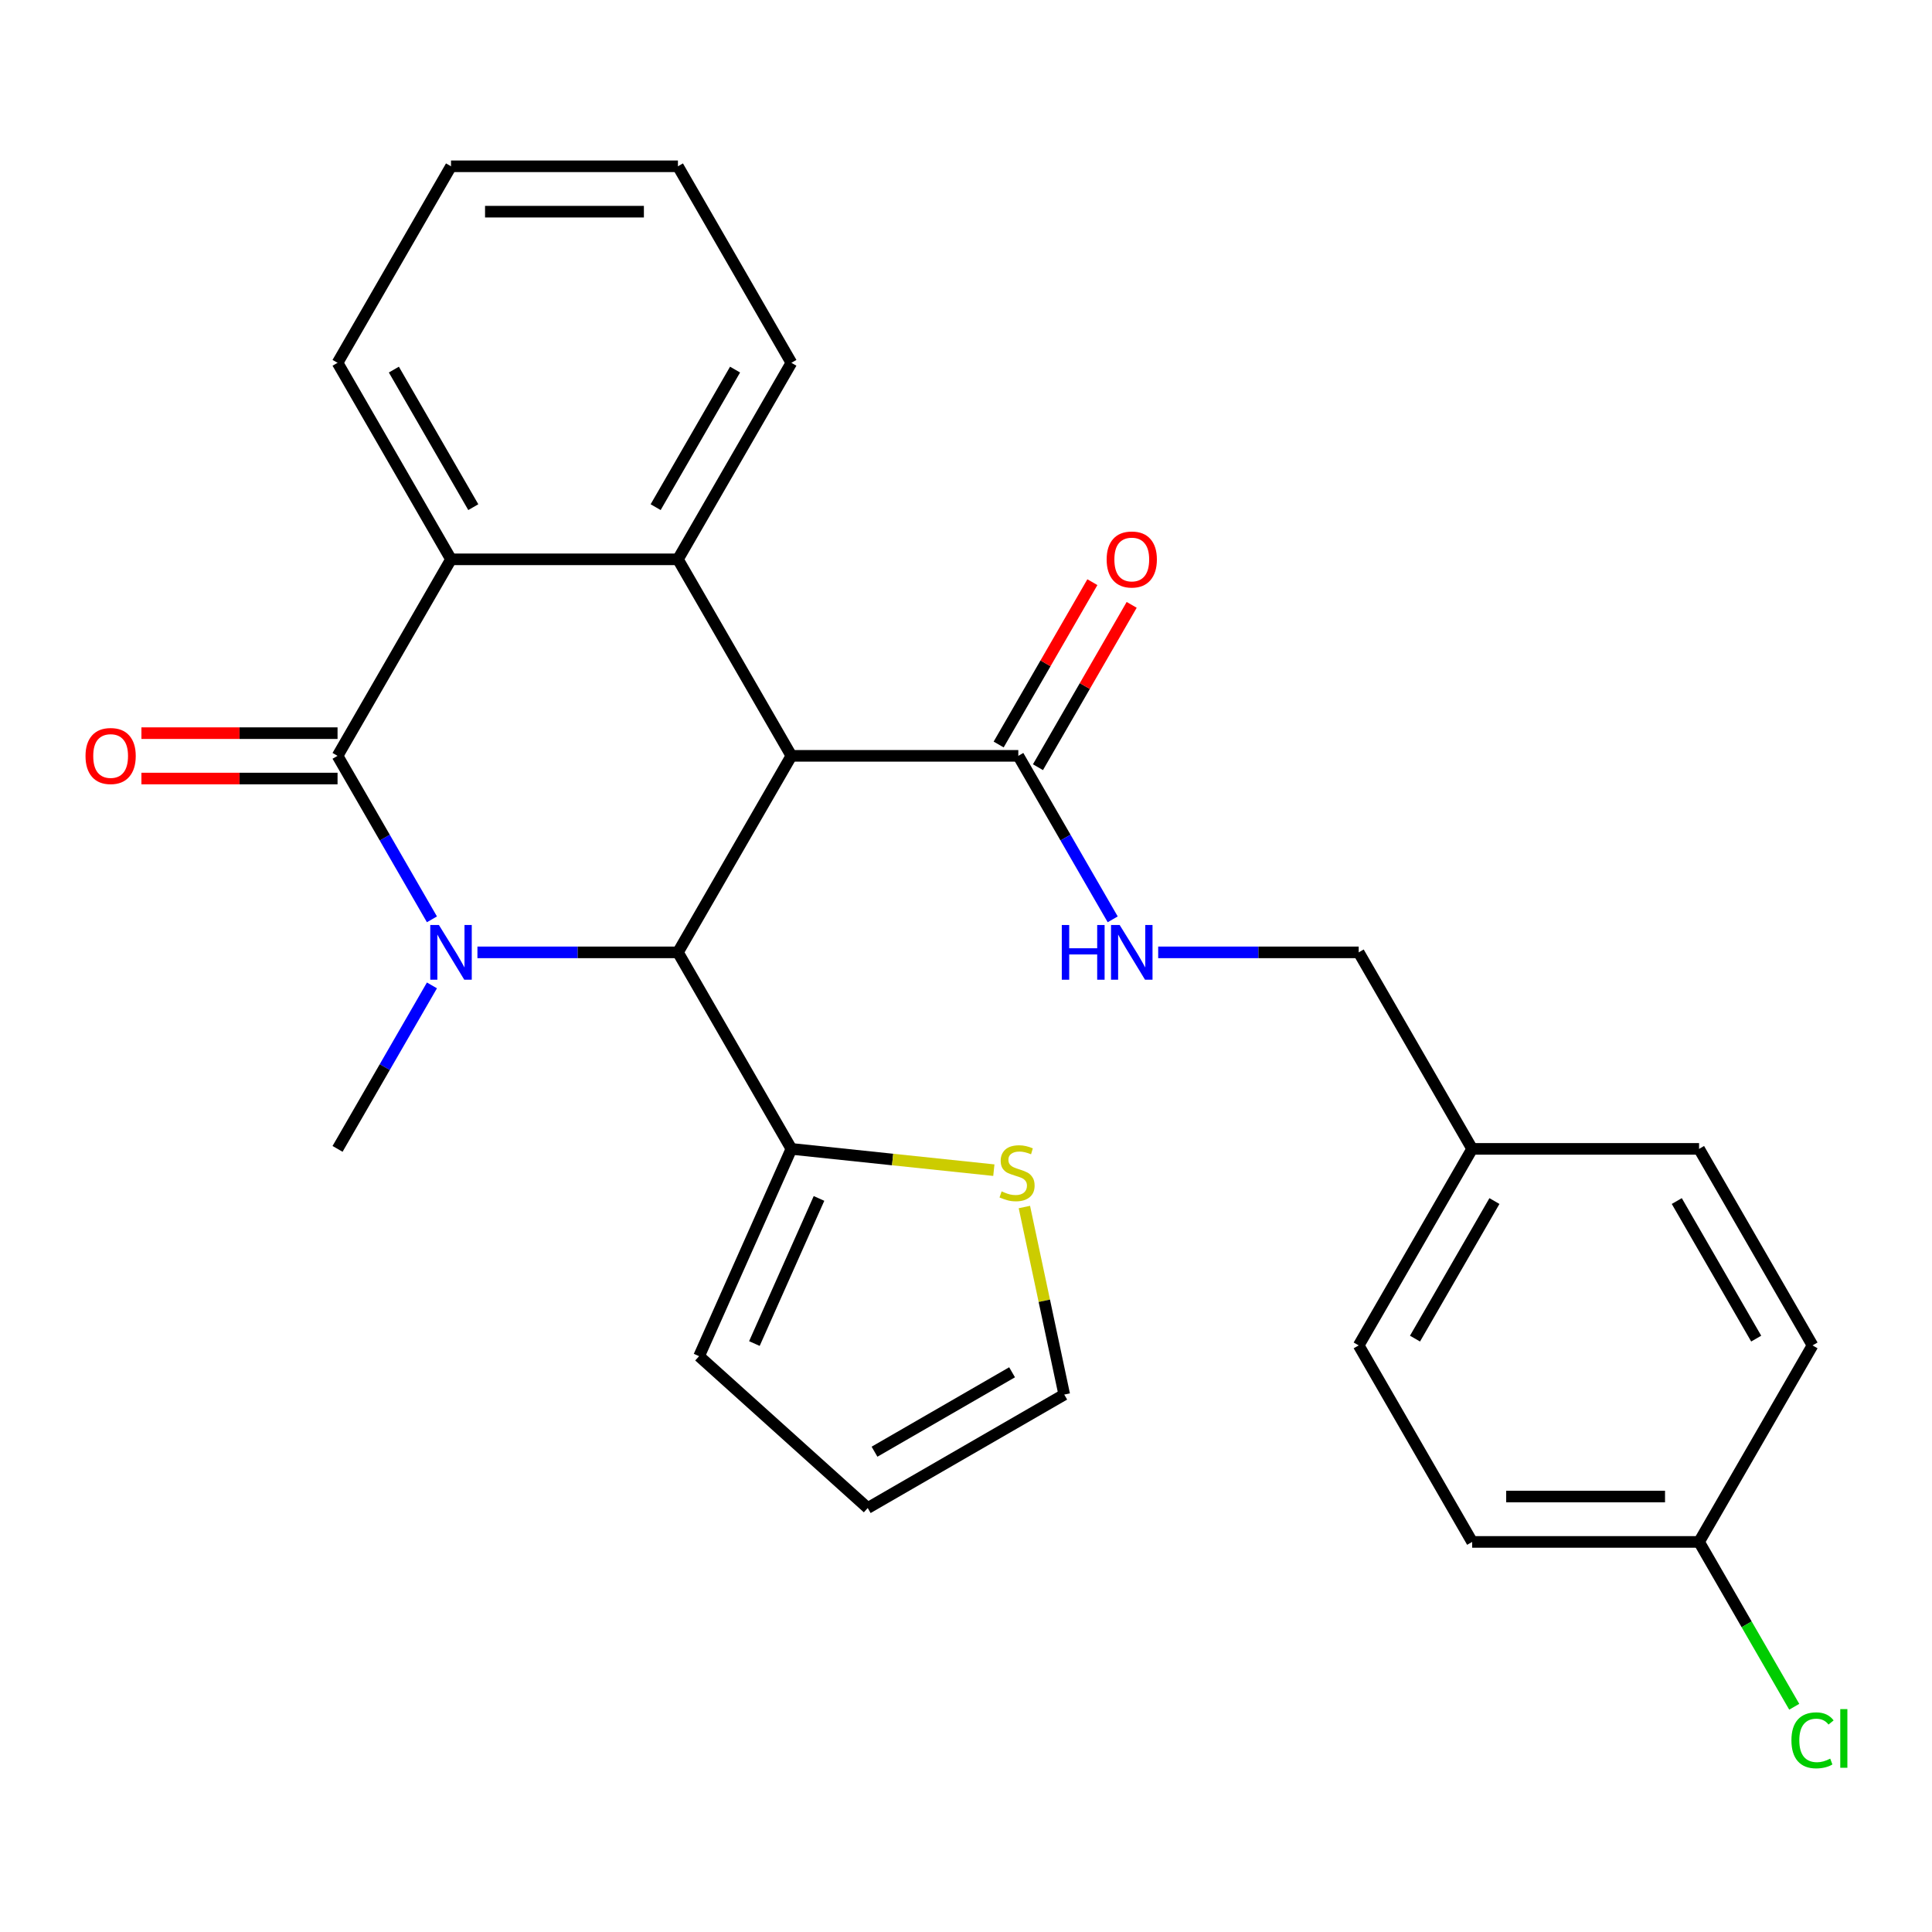 <?xml version='1.0' encoding='iso-8859-1'?>
<svg version='1.1' baseProfile='full'
              xmlns='http://www.w3.org/2000/svg'
                      xmlns:rdkit='http://www.rdkit.org/xml'
                      xmlns:xlink='http://www.w3.org/1999/xlink'
                  xml:space='preserve'
width='1000px' height='1000px' viewBox='0 0 1000 1000'>
<!-- END OF HEADER -->
<rect style='opacity:1.0;fill:#FFFFFF;stroke:none' width='1000' height='1000' x='0' y='0'> </rect>
<path class='bond-1' d='M 223.571,475.847 L 199.143,433.536' style='fill:none;fill-rule:evenodd;stroke:#0000FF;stroke-width:6px;stroke-linecap:butt;stroke-linejoin:miter;stroke-opacity:1' />
<path class='bond-1' d='M 199.143,433.536 L 174.715,391.225' style='fill:none;fill-rule:evenodd;stroke:#000000;stroke-width:6px;stroke-linecap:butt;stroke-linejoin:miter;stroke-opacity:1' />
<path class='bond-2' d='M 247.118,492.943 L 299.006,492.943' style='fill:none;fill-rule:evenodd;stroke:#0000FF;stroke-width:6px;stroke-linecap:butt;stroke-linejoin:miter;stroke-opacity:1' />
<path class='bond-2' d='M 299.006,492.943 L 350.895,492.943' style='fill:none;fill-rule:evenodd;stroke:#000000;stroke-width:6px;stroke-linecap:butt;stroke-linejoin:miter;stroke-opacity:1' />
<path class='bond-14' d='M 223.571,510.039 L 199.143,552.35' style='fill:none;fill-rule:evenodd;stroke:#0000FF;stroke-width:6px;stroke-linecap:butt;stroke-linejoin:miter;stroke-opacity:1' />
<path class='bond-14' d='M 199.143,552.35 L 174.715,594.66' style='fill:none;fill-rule:evenodd;stroke:#000000;stroke-width:6px;stroke-linecap:butt;stroke-linejoin:miter;stroke-opacity:1' />
<path class='bond-0' d='M 409.621,391.225 L 350.895,492.943' style='fill:none;fill-rule:evenodd;stroke:#000000;stroke-width:6px;stroke-linecap:butt;stroke-linejoin:miter;stroke-opacity:1' />
<path class='bond-3' d='M 409.621,391.225 L 350.895,289.508' style='fill:none;fill-rule:evenodd;stroke:#000000;stroke-width:6px;stroke-linecap:butt;stroke-linejoin:miter;stroke-opacity:1' />
<path class='bond-5' d='M 409.621,391.225 L 527.075,391.225' style='fill:none;fill-rule:evenodd;stroke:#000000;stroke-width:6px;stroke-linecap:butt;stroke-linejoin:miter;stroke-opacity:1' />
<path class='bond-4' d='M 174.715,391.225 L 233.442,289.508' style='fill:none;fill-rule:evenodd;stroke:#000000;stroke-width:6px;stroke-linecap:butt;stroke-linejoin:miter;stroke-opacity:1' />
<path class='bond-9' d='M 174.715,379.48 L 123.956,379.48' style='fill:none;fill-rule:evenodd;stroke:#000000;stroke-width:6px;stroke-linecap:butt;stroke-linejoin:miter;stroke-opacity:1' />
<path class='bond-9' d='M 123.956,379.48 L 73.198,379.48' style='fill:none;fill-rule:evenodd;stroke:#FF0000;stroke-width:6px;stroke-linecap:butt;stroke-linejoin:miter;stroke-opacity:1' />
<path class='bond-9' d='M 174.715,402.971 L 123.956,402.971' style='fill:none;fill-rule:evenodd;stroke:#000000;stroke-width:6px;stroke-linecap:butt;stroke-linejoin:miter;stroke-opacity:1' />
<path class='bond-9' d='M 123.956,402.971 L 73.198,402.971' style='fill:none;fill-rule:evenodd;stroke:#FF0000;stroke-width:6px;stroke-linecap:butt;stroke-linejoin:miter;stroke-opacity:1' />
<path class='bond-6' d='M 350.895,492.943 L 409.621,594.66' style='fill:none;fill-rule:evenodd;stroke:#000000;stroke-width:6px;stroke-linecap:butt;stroke-linejoin:miter;stroke-opacity:1' />
<path class='bond-18' d='M 350.895,289.508 L 409.621,187.791' style='fill:none;fill-rule:evenodd;stroke:#000000;stroke-width:6px;stroke-linecap:butt;stroke-linejoin:miter;stroke-opacity:1' />
<path class='bond-18' d='M 339.36,262.505 L 380.469,191.303' style='fill:none;fill-rule:evenodd;stroke:#000000;stroke-width:6px;stroke-linecap:butt;stroke-linejoin:miter;stroke-opacity:1' />
<path class='bond-27' d='M 350.895,289.508 L 233.442,289.508' style='fill:none;fill-rule:evenodd;stroke:#000000;stroke-width:6px;stroke-linecap:butt;stroke-linejoin:miter;stroke-opacity:1' />
<path class='bond-20' d='M 233.442,289.508 L 174.715,187.791' style='fill:none;fill-rule:evenodd;stroke:#000000;stroke-width:6px;stroke-linecap:butt;stroke-linejoin:miter;stroke-opacity:1' />
<path class='bond-20' d='M 244.976,262.505 L 203.867,191.303' style='fill:none;fill-rule:evenodd;stroke:#000000;stroke-width:6px;stroke-linecap:butt;stroke-linejoin:miter;stroke-opacity:1' />
<path class='bond-8' d='M 527.075,391.225 L 551.503,433.536' style='fill:none;fill-rule:evenodd;stroke:#000000;stroke-width:6px;stroke-linecap:butt;stroke-linejoin:miter;stroke-opacity:1' />
<path class='bond-8' d='M 551.503,433.536 L 575.931,475.847' style='fill:none;fill-rule:evenodd;stroke:#0000FF;stroke-width:6px;stroke-linecap:butt;stroke-linejoin:miter;stroke-opacity:1' />
<path class='bond-12' d='M 537.246,397.098 L 561.501,355.088' style='fill:none;fill-rule:evenodd;stroke:#000000;stroke-width:6px;stroke-linecap:butt;stroke-linejoin:miter;stroke-opacity:1' />
<path class='bond-12' d='M 561.501,355.088 L 585.756,313.077' style='fill:none;fill-rule:evenodd;stroke:#FF0000;stroke-width:6px;stroke-linecap:butt;stroke-linejoin:miter;stroke-opacity:1' />
<path class='bond-12' d='M 516.903,385.353 L 541.158,343.342' style='fill:none;fill-rule:evenodd;stroke:#000000;stroke-width:6px;stroke-linecap:butt;stroke-linejoin:miter;stroke-opacity:1' />
<path class='bond-12' d='M 541.158,343.342 L 565.412,301.332' style='fill:none;fill-rule:evenodd;stroke:#FF0000;stroke-width:6px;stroke-linecap:butt;stroke-linejoin:miter;stroke-opacity:1' />
<path class='bond-7' d='M 409.621,594.66 L 462.018,600.168' style='fill:none;fill-rule:evenodd;stroke:#000000;stroke-width:6px;stroke-linecap:butt;stroke-linejoin:miter;stroke-opacity:1' />
<path class='bond-7' d='M 462.018,600.168 L 514.415,605.675' style='fill:none;fill-rule:evenodd;stroke:#CCCC00;stroke-width:6px;stroke-linecap:butt;stroke-linejoin:miter;stroke-opacity:1' />
<path class='bond-10' d='M 409.621,594.66 L 361.849,701.959' style='fill:none;fill-rule:evenodd;stroke:#000000;stroke-width:6px;stroke-linecap:butt;stroke-linejoin:miter;stroke-opacity:1' />
<path class='bond-10' d='M 423.915,620.31 L 390.474,695.419' style='fill:none;fill-rule:evenodd;stroke:#000000;stroke-width:6px;stroke-linecap:butt;stroke-linejoin:miter;stroke-opacity:1' />
<path class='bond-11' d='M 530.218,624.754 L 540.535,673.289' style='fill:none;fill-rule:evenodd;stroke:#CCCC00;stroke-width:6px;stroke-linecap:butt;stroke-linejoin:miter;stroke-opacity:1' />
<path class='bond-11' d='M 540.535,673.289 L 550.851,721.824' style='fill:none;fill-rule:evenodd;stroke:#000000;stroke-width:6px;stroke-linecap:butt;stroke-linejoin:miter;stroke-opacity:1' />
<path class='bond-15' d='M 599.477,492.943 L 651.366,492.943' style='fill:none;fill-rule:evenodd;stroke:#0000FF;stroke-width:6px;stroke-linecap:butt;stroke-linejoin:miter;stroke-opacity:1' />
<path class='bond-15' d='M 651.366,492.943 L 703.254,492.943' style='fill:none;fill-rule:evenodd;stroke:#000000;stroke-width:6px;stroke-linecap:butt;stroke-linejoin:miter;stroke-opacity:1' />
<path class='bond-13' d='M 361.849,701.959 L 449.134,780.551' style='fill:none;fill-rule:evenodd;stroke:#000000;stroke-width:6px;stroke-linecap:butt;stroke-linejoin:miter;stroke-opacity:1' />
<path class='bond-28' d='M 550.851,721.824 L 449.134,780.551' style='fill:none;fill-rule:evenodd;stroke:#000000;stroke-width:6px;stroke-linecap:butt;stroke-linejoin:miter;stroke-opacity:1' />
<path class='bond-28' d='M 523.848,710.29 L 452.646,751.398' style='fill:none;fill-rule:evenodd;stroke:#000000;stroke-width:6px;stroke-linecap:butt;stroke-linejoin:miter;stroke-opacity:1' />
<path class='bond-17' d='M 703.254,492.943 L 761.981,594.66' style='fill:none;fill-rule:evenodd;stroke:#000000;stroke-width:6px;stroke-linecap:butt;stroke-linejoin:miter;stroke-opacity:1' />
<path class='bond-16' d='M 879.434,798.095 L 761.981,798.095' style='fill:none;fill-rule:evenodd;stroke:#000000;stroke-width:6px;stroke-linecap:butt;stroke-linejoin:miter;stroke-opacity:1' />
<path class='bond-16' d='M 861.816,774.605 L 779.599,774.605' style='fill:none;fill-rule:evenodd;stroke:#000000;stroke-width:6px;stroke-linecap:butt;stroke-linejoin:miter;stroke-opacity:1' />
<path class='bond-19' d='M 879.434,798.095 L 904.064,840.756' style='fill:none;fill-rule:evenodd;stroke:#000000;stroke-width:6px;stroke-linecap:butt;stroke-linejoin:miter;stroke-opacity:1' />
<path class='bond-19' d='M 904.064,840.756 L 928.694,883.416' style='fill:none;fill-rule:evenodd;stroke:#00CC00;stroke-width:6px;stroke-linecap:butt;stroke-linejoin:miter;stroke-opacity:1' />
<path class='bond-30' d='M 879.434,798.095 L 938.161,696.378' style='fill:none;fill-rule:evenodd;stroke:#000000;stroke-width:6px;stroke-linecap:butt;stroke-linejoin:miter;stroke-opacity:1' />
<path class='bond-23' d='M 761.981,594.66 L 879.434,594.66' style='fill:none;fill-rule:evenodd;stroke:#000000;stroke-width:6px;stroke-linecap:butt;stroke-linejoin:miter;stroke-opacity:1' />
<path class='bond-24' d='M 761.981,594.66 L 703.254,696.378' style='fill:none;fill-rule:evenodd;stroke:#000000;stroke-width:6px;stroke-linecap:butt;stroke-linejoin:miter;stroke-opacity:1' />
<path class='bond-24' d='M 773.515,621.663 L 732.407,692.866' style='fill:none;fill-rule:evenodd;stroke:#000000;stroke-width:6px;stroke-linecap:butt;stroke-linejoin:miter;stroke-opacity:1' />
<path class='bond-25' d='M 409.621,187.791 L 350.895,86.073' style='fill:none;fill-rule:evenodd;stroke:#000000;stroke-width:6px;stroke-linecap:butt;stroke-linejoin:miter;stroke-opacity:1' />
<path class='bond-26' d='M 174.715,187.791 L 233.442,86.073' style='fill:none;fill-rule:evenodd;stroke:#000000;stroke-width:6px;stroke-linecap:butt;stroke-linejoin:miter;stroke-opacity:1' />
<path class='bond-21' d='M 938.161,696.378 L 879.434,594.66' style='fill:none;fill-rule:evenodd;stroke:#000000;stroke-width:6px;stroke-linecap:butt;stroke-linejoin:miter;stroke-opacity:1' />
<path class='bond-21' d='M 909.008,692.866 L 867.9,621.663' style='fill:none;fill-rule:evenodd;stroke:#000000;stroke-width:6px;stroke-linecap:butt;stroke-linejoin:miter;stroke-opacity:1' />
<path class='bond-22' d='M 761.981,798.095 L 703.254,696.378' style='fill:none;fill-rule:evenodd;stroke:#000000;stroke-width:6px;stroke-linecap:butt;stroke-linejoin:miter;stroke-opacity:1' />
<path class='bond-29' d='M 350.895,86.073 L 233.442,86.073' style='fill:none;fill-rule:evenodd;stroke:#000000;stroke-width:6px;stroke-linecap:butt;stroke-linejoin:miter;stroke-opacity:1' />
<path class='bond-29' d='M 333.277,109.564 L 251.059,109.564' style='fill:none;fill-rule:evenodd;stroke:#000000;stroke-width:6px;stroke-linecap:butt;stroke-linejoin:miter;stroke-opacity:1' />
<path  class='atom-0' d='M 227.182 478.783
L 236.462 493.783
Q 237.382 495.263, 238.862 497.943
Q 240.342 500.623, 240.422 500.783
L 240.422 478.783
L 244.182 478.783
L 244.182 507.103
L 240.302 507.103
L 230.342 490.703
Q 229.182 488.783, 227.942 486.583
Q 226.742 484.383, 226.382 483.703
L 226.382 507.103
L 222.702 507.103
L 222.702 478.783
L 227.182 478.783
' fill='#0000FF'/>
<path  class='atom-8' d='M 518.431 616.658
Q 518.751 616.778, 520.071 617.338
Q 521.391 617.898, 522.831 618.258
Q 524.311 618.578, 525.751 618.578
Q 528.431 618.578, 529.991 617.298
Q 531.551 615.978, 531.551 613.698
Q 531.551 612.138, 530.751 611.178
Q 529.991 610.218, 528.791 609.698
Q 527.591 609.178, 525.591 608.578
Q 523.071 607.818, 521.551 607.098
Q 520.071 606.378, 518.991 604.858
Q 517.951 603.338, 517.951 600.778
Q 517.951 597.218, 520.351 595.018
Q 522.791 592.818, 527.591 592.818
Q 530.871 592.818, 534.591 594.378
L 533.671 597.458
Q 530.271 596.058, 527.711 596.058
Q 524.951 596.058, 523.431 597.218
Q 521.911 598.338, 521.951 600.298
Q 521.951 601.818, 522.711 602.738
Q 523.511 603.658, 524.631 604.178
Q 525.791 604.698, 527.711 605.298
Q 530.271 606.098, 531.791 606.898
Q 533.311 607.698, 534.391 609.338
Q 535.511 610.938, 535.511 613.698
Q 535.511 617.618, 532.871 619.738
Q 530.271 621.818, 525.911 621.818
Q 523.391 621.818, 521.471 621.258
Q 519.591 620.738, 517.351 619.818
L 518.431 616.658
' fill='#CCCC00'/>
<path  class='atom-9' d='M 549.581 478.783
L 553.421 478.783
L 553.421 490.823
L 567.901 490.823
L 567.901 478.783
L 571.741 478.783
L 571.741 507.103
L 567.901 507.103
L 567.901 494.023
L 553.421 494.023
L 553.421 507.103
L 549.581 507.103
L 549.581 478.783
' fill='#0000FF'/>
<path  class='atom-9' d='M 579.541 478.783
L 588.821 493.783
Q 589.741 495.263, 591.221 497.943
Q 592.701 500.623, 592.781 500.783
L 592.781 478.783
L 596.541 478.783
L 596.541 507.103
L 592.661 507.103
L 582.701 490.703
Q 581.541 488.783, 580.301 486.583
Q 579.101 484.383, 578.741 483.703
L 578.741 507.103
L 575.061 507.103
L 575.061 478.783
L 579.541 478.783
' fill='#0000FF'/>
<path  class='atom-10' d='M 44.262 391.305
Q 44.262 384.505, 47.622 380.705
Q 50.982 376.905, 57.262 376.905
Q 63.542 376.905, 66.902 380.705
Q 70.262 384.505, 70.262 391.305
Q 70.262 398.185, 66.862 402.105
Q 63.462 405.985, 57.262 405.985
Q 51.022 405.985, 47.622 402.105
Q 44.262 398.225, 44.262 391.305
M 57.262 402.785
Q 61.582 402.785, 63.902 399.905
Q 66.262 396.985, 66.262 391.305
Q 66.262 385.745, 63.902 382.945
Q 61.582 380.105, 57.262 380.105
Q 52.942 380.105, 50.582 382.905
Q 48.262 385.705, 48.262 391.305
Q 48.262 397.025, 50.582 399.905
Q 52.942 402.785, 57.262 402.785
' fill='#FF0000'/>
<path  class='atom-13' d='M 572.801 289.588
Q 572.801 282.788, 576.161 278.988
Q 579.521 275.188, 585.801 275.188
Q 592.081 275.188, 595.441 278.988
Q 598.801 282.788, 598.801 289.588
Q 598.801 296.468, 595.401 300.388
Q 592.001 304.268, 585.801 304.268
Q 579.561 304.268, 576.161 300.388
Q 572.801 296.508, 572.801 289.588
M 585.801 301.068
Q 590.121 301.068, 592.441 298.188
Q 594.801 295.268, 594.801 289.588
Q 594.801 284.028, 592.441 281.228
Q 590.121 278.388, 585.801 278.388
Q 581.481 278.388, 579.121 281.188
Q 576.801 283.988, 576.801 289.588
Q 576.801 295.308, 579.121 298.188
Q 581.481 301.068, 585.801 301.068
' fill='#FF0000'/>
<path  class='atom-20' d='M 927.241 900.793
Q 927.241 893.753, 930.521 890.073
Q 933.841 886.353, 940.121 886.353
Q 945.961 886.353, 949.081 890.473
L 946.441 892.633
Q 944.161 889.633, 940.121 889.633
Q 935.841 889.633, 933.561 892.513
Q 931.321 895.353, 931.321 900.793
Q 931.321 906.393, 933.641 909.273
Q 936.001 912.153, 940.561 912.153
Q 943.681 912.153, 947.321 910.273
L 948.441 913.273
Q 946.961 914.233, 944.721 914.793
Q 942.481 915.353, 940.001 915.353
Q 933.841 915.353, 930.521 911.593
Q 927.241 907.833, 927.241 900.793
' fill='#00CC00'/>
<path  class='atom-20' d='M 952.521 884.633
L 956.201 884.633
L 956.201 914.993
L 952.521 914.993
L 952.521 884.633
' fill='#00CC00'/>
</svg>
